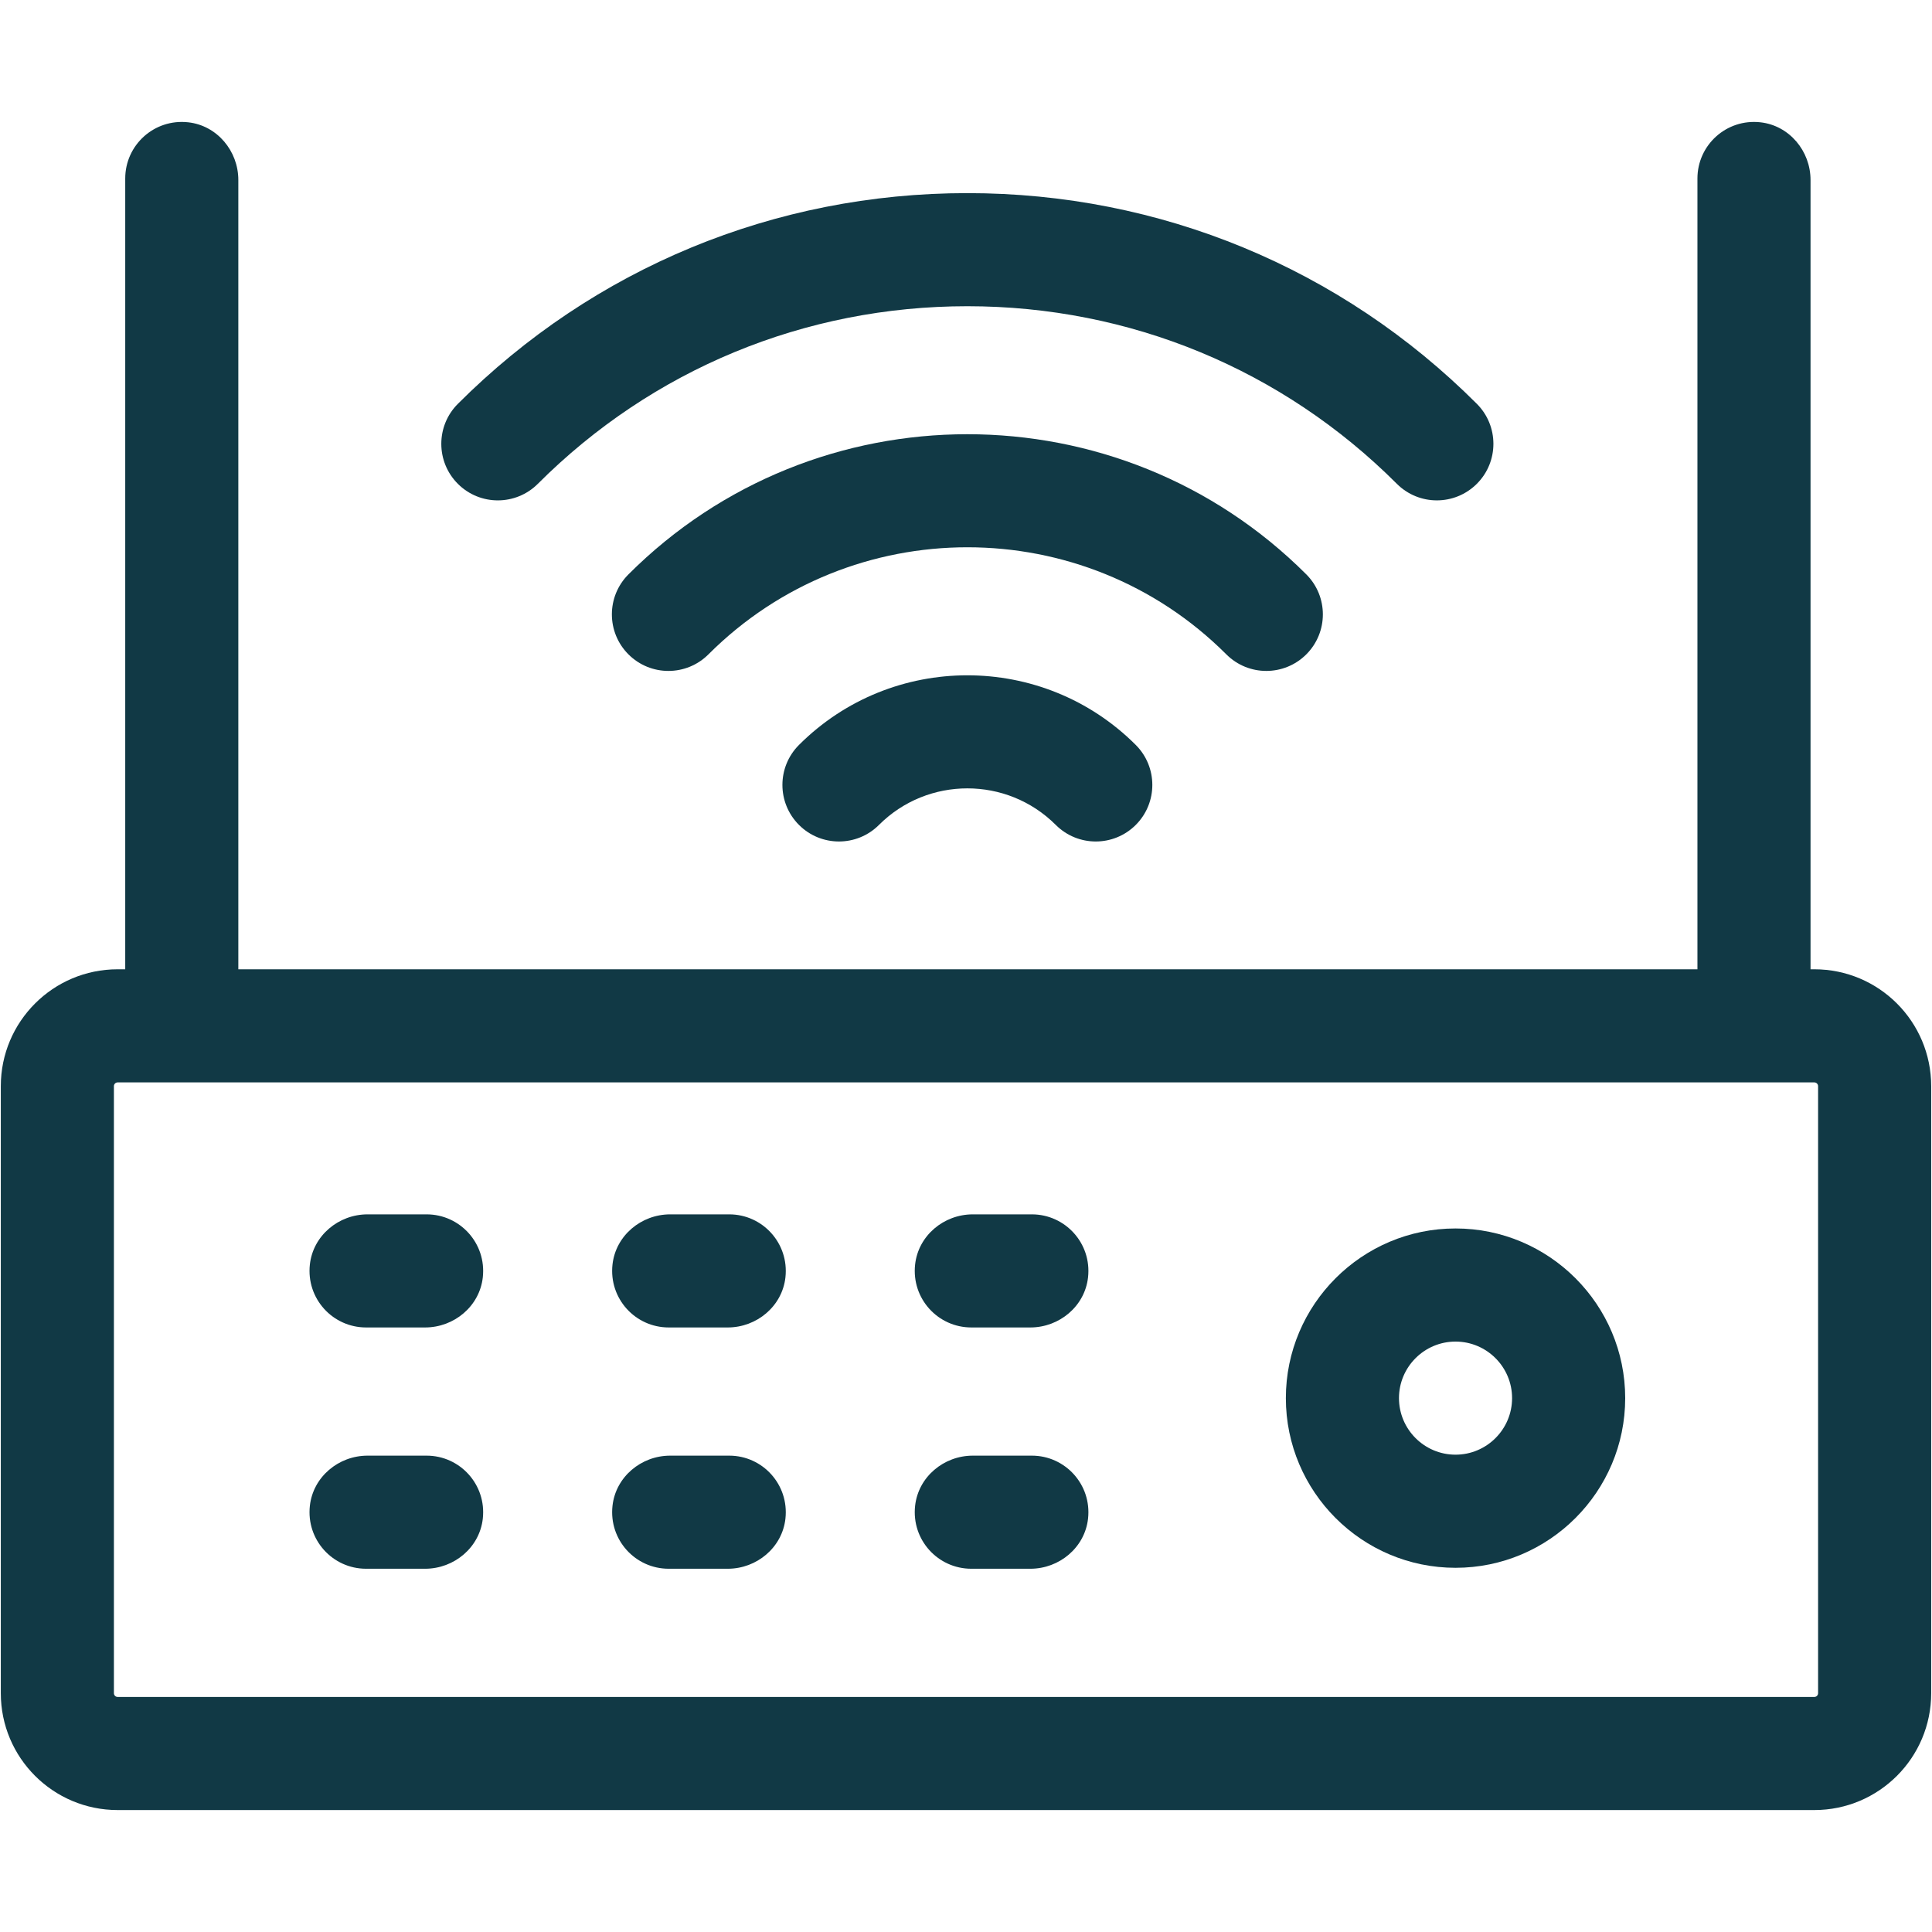 <?xml version="1.0" encoding="utf-8"?>
<!-- Generator: Adobe Illustrator 27.9.0, SVG Export Plug-In . SVG Version: 6.00 Build 0)  -->
<svg version="1.1" id="Layer_1" xmlns="http://www.w3.org/2000/svg" xmlns:xlink="http://www.w3.org/1999/xlink" x="0px" y="0px"
	 width="100px" height="100px" viewBox="0 0 100 100" enable-background="new 0 0 100 100" xml:space="preserve">
<g>
	<g>
		<path fill="#113945" d="M93.91,50.17h-0.197V9.316c0-1.503-1.101-2.821-2.594-2.986c-1.766-0.195-3.26,1.182-3.26,2.909V50.17
			H12.336V9.316c0-1.503-1.101-2.821-2.594-2.986c-1.766-0.195-3.26,1.182-3.26,2.909V50.17H6.09c-3.34,0-6.048,2.708-6.048,6.048
			V87.64c0,3.34,2.708,6.048,6.048,6.048H93.91c3.34,0,6.048-2.708,6.048-6.048V56.219C99.958,52.878,97.25,50.17,93.91,50.17z
			 M93.91,87.834H6.09c-0.107,0-0.194-0.087-0.194-0.194V56.219c0-0.107,0.087-0.194,0.194-0.194H93.91
			c0.107,0,0.194,0.087,0.194,0.194V87.64C94.104,87.747,94.017,87.834,93.91,87.834z"/>
		<path fill="#113945" d="M27.839,25.042c5.928-5.928,13.823-9.192,22.231-9.192c8.408,0,16.303,3.265,22.231,9.192
			c1.143,1.143,2.996,1.143,4.14,0s1.143-2.997,0-4.14C69.408,13.869,60.042,9.996,50.07,9.996s-19.337,3.874-26.371,10.907
			c-1.143,1.143-1.143,2.997,0,4.14C24.842,26.186,26.696,26.185,27.839,25.042z"/>
		<path fill="#113945" d="M67.614,33.87c1.143-1.143,1.143-2.997,0-4.14c-9.673-9.673-25.413-9.673-35.086,0
			c-1.143,1.143-1.143,2.997,0,4.14c1.143,1.143,2.996,1.143,4.14,0c7.391-7.391,19.416-7.391,26.807,0
			C64.617,35.013,66.47,35.013,67.614,33.87z"/>
		<path fill="#113945" d="M41.355,38.558c-1.143,1.143-1.143,2.996,0,4.14c1.143,1.143,2.997,1.143,4.14,0
			c2.523-2.523,6.628-2.523,9.152,0c1.143,1.143,2.997,1.143,4.14,0c1.143-1.143,1.143-2.997,0-4.14
			C53.98,33.752,46.16,33.752,41.355,38.558L41.355,38.558z"/>
		<path fill="#113945" d="M22.081,62.855h-3.056c-1.503,0-2.821,1.101-2.986,2.594c-0.195,1.766,1.182,3.26,2.909,3.26h3.056
			c1.503,0,2.821-1.101,2.986-2.594C25.184,64.35,23.807,62.855,22.081,62.855z"/>
		<path fill="#113945" d="M22.081,75.344h-3.056c-1.503,0-2.821,1.101-2.986,2.594c-0.195,1.766,1.182,3.26,2.909,3.26h3.056
			c1.503,0,2.821-1.101,2.986-2.594C25.184,76.839,23.807,75.344,22.081,75.344z"/>
		<path fill="#113945" d="M37.745,62.855h-3.056c-1.503,0-2.821,1.101-2.986,2.594c-0.195,1.766,1.182,3.26,2.909,3.26h3.056
			c1.503,0,2.821-1.101,2.986-2.594C40.848,64.35,39.471,62.855,37.745,62.855z"/>
		<path fill="#113945" d="M37.745,75.344h-3.056c-1.503,0-2.821,1.101-2.986,2.594c-0.195,1.766,1.182,3.26,2.909,3.26h3.056
			c1.503,0,2.821-1.101,2.986-2.594C40.848,76.839,39.471,75.344,37.745,75.344z"/>
		<path fill="#113945" d="M53.408,62.855h-3.056c-1.503,0-2.821,1.101-2.986,2.594c-0.195,1.766,1.182,3.26,2.909,3.26h3.056
			c1.503,0,2.821-1.101,2.986-2.594C56.512,64.35,55.135,62.855,53.408,62.855z"/>
		<path fill="#113945" d="M53.408,75.344h-3.056c-1.503,0-2.821,1.101-2.986,2.594c-0.195,1.766,1.182,3.26,2.909,3.26h3.056
			c1.503,0,2.821-1.101,2.986-2.594C56.512,76.839,55.135,75.344,53.408,75.344z"/>
		<path fill="#113945" d="M75.338,63.585c-4.842,0-8.782,3.939-8.782,8.782s3.939,8.782,8.782,8.782
			c4.842,0,8.782-3.939,8.782-8.782S80.18,63.585,75.338,63.585z M75.338,75.294c-1.614,0-2.927-1.313-2.927-2.927
			c0-1.614,1.313-2.927,2.927-2.927c1.614,0,2.927,1.313,2.927,2.927C78.265,73.981,76.952,75.294,75.338,75.294z"/>
	</g>
</g>
</svg>
